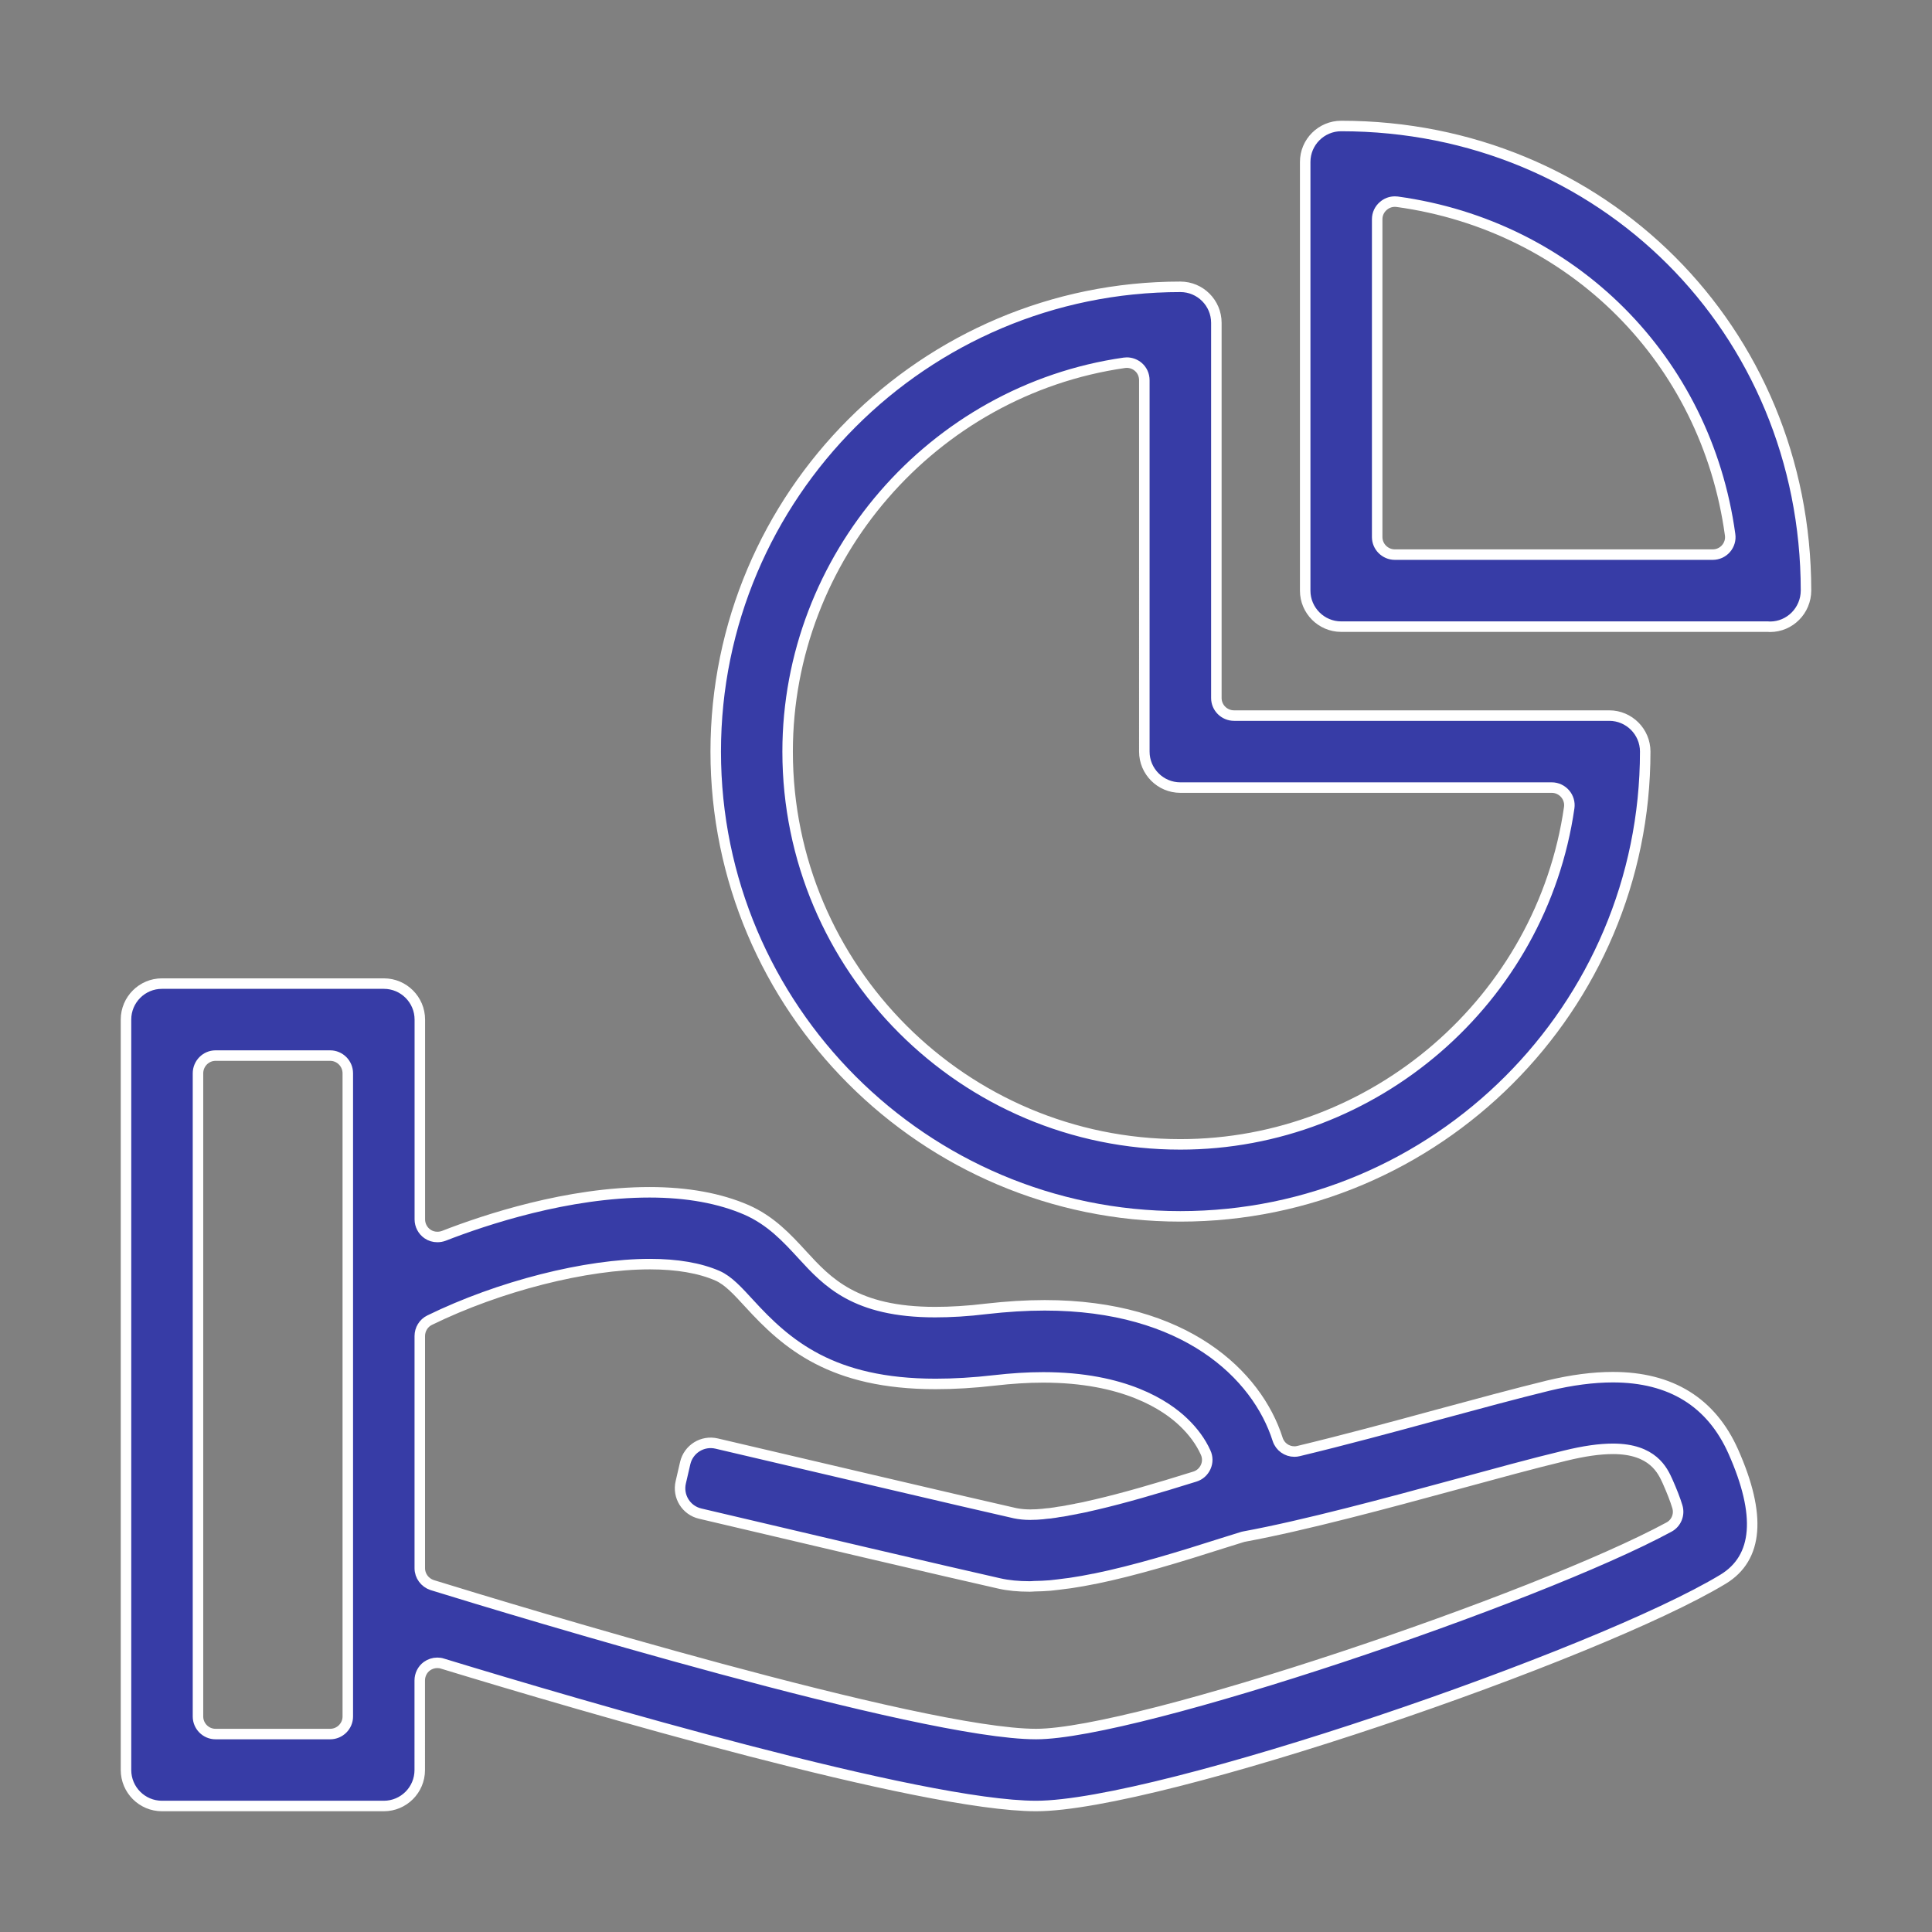 <?xml version="1.0" encoding="utf-8"?>
<!-- Generator: Adobe Illustrator 16.0.0, SVG Export Plug-In . SVG Version: 6.00 Build 0)  -->
<!DOCTYPE svg PUBLIC "-//W3C//DTD SVG 1.1//EN" "http://www.w3.org/Graphics/SVG/1.1/DTD/svg11.dtd">
<svg version="1.1" id="Calque_1" xmlns="http://www.w3.org/2000/svg" xmlns:xlink="http://www.w3.org/1999/xlink" x="0px" y="0px"
	 width="46px" height="46px" viewBox="0 0 46 46" enable-background="new 0 0 46 46" xml:space="preserve">
<rect x="0" y="0" width="46" height="46" fill="#808080" stroke="none"/>
<g>
	<g>
		<path fill="#373CA6" stroke="#FFFFFF" stroke-width="0.25" stroke-miterlimit="10" d="M41.271,34.566
			c-0.524-1.18-1.49-1.776-2.87-1.776c-0.465,0-0.984,0.067-1.542,0.202c-0.752,0.184-1.679,0.434-2.671,0.703
			c-1.016,0.277-2.189,0.594-3.271,0.854c-0.032,0.008-0.065,0.012-0.097,0.012c-0.179,0-0.342-0.113-0.399-0.289
			c-0.492-1.545-2.209-3.193-5.548-3.193c-0.442,0-0.908,0.03-1.385,0.084c-0.447,0.055-0.858,0.078-1.225,0.078
			c-1.906,0-2.566-0.718-3.16-1.365c-0.369-0.402-0.749-0.814-1.331-1.07c-0.634-0.275-1.409-0.418-2.306-0.418
			c-1.951,0-3.907,0.65-4.9,1.037c-0.05,0.018-0.1,0.027-0.152,0.027c-0.084,0-0.166-0.023-0.236-0.072
			c-0.113-0.078-0.182-0.209-0.182-0.346v-4.758c0-0.473-0.384-0.857-0.856-0.857H3.857C3.384,23.418,3,23.803,3,24.275v17.867
			C3,42.617,3.384,43,3.857,43h5.281c0.473,0,0.856-0.383,0.856-0.857V40.01c0-0.133,0.063-0.26,0.169-0.338
			c0.075-0.053,0.159-0.081,0.249-0.081c0.041,0,0.083,0.005,0.123,0.019C13.877,40.629,21.944,43,24.669,43
			c2.923,0,13.369-3.59,16.362-5.403C41.859,37.09,41.94,36.073,41.271,34.566z M8.281,40.869c0,0.23-0.189,0.418-0.42,0.418H5.132
			c-0.23,0-0.418-0.188-0.418-0.418V25.555c0-0.232,0.188-0.422,0.418-0.422h2.729c0.23,0,0.42,0.189,0.42,0.422V40.869z
			 M39.738,36.359c-3.133,1.699-12.666,4.928-15.069,4.928c-2.744,0-12.459-2.953-14.38-3.547c-0.173-0.057-0.294-0.219-0.294-0.4
			v-5.529c0-0.16,0.09-0.309,0.235-0.379c1.655-0.809,3.716-1.334,5.244-1.334c0.647,0,1.19,0.094,1.609,0.277
			c0.256,0.111,0.487,0.367,0.755,0.658c0.889,0.974,1.967,1.918,4.438,1.918c0.433,0,0.905-0.027,1.406-0.085
			c0.399-0.046,0.788-0.071,1.155-0.071c1.941,0,2.93,0.67,3.345,1.07c0.229,0.219,0.407,0.461,0.523,0.719
			c0.051,0.109,0.052,0.234,0.002,0.344s-0.141,0.193-0.257,0.229c-0.934,0.293-1.712,0.516-2.347,0.664
			c-0.084,0.019-0.166,0.039-0.245,0.056l-0.004,0.002c-0.077,0.015-0.151,0.032-0.224,0.044l-0.012,0.004
			c-0.068,0.014-0.138,0.026-0.201,0.037c-0.007,0.002-0.015,0.004-0.015,0.004c-0.066,0.012-0.123,0.023-0.183,0.029
			c0,0-0.016,0.004-0.025,0.004c-0.054,0.01-0.104,0.018-0.151,0.023c-0.014,0.002-0.027,0.004-0.037,0.006
			c-0.044,0.005-0.086,0.006-0.127,0.012c-0.018,0.002-0.031,0.004-0.048,0.006c-0.035,0.002-0.067,0.004-0.101,0.008
			c-0.021,0-0.038,0.002-0.058,0.004c-0.029,0.002-0.056,0.002-0.086,0.002c-0.017,0-0.038,0.002-0.054,0.002
			c-0.142,0-0.26-0.014-0.364-0.035l0,0c-1.035-0.232-5.165-1.205-7.103-1.658c-0.338-0.08-0.671,0.129-0.75,0.463l-0.106,0.458
			c-0.079,0.333,0.126,0.669,0.464,0.747c1.941,0.459,6.086,1.432,7.118,1.662l0,0c0.212,0.049,0.458,0.072,0.727,0.072
			c0.036,0,0.077-0.004,0.114-0.006c0.121-0.002,0.242-0.006,0.371-0.017c0.123-0.011,0.251-0.03,0.382-0.046
			c0.047-0.006,0.09-0.01,0.133-0.018c0.171-0.025,0.348-0.057,0.523-0.093l0.023-0.003c0.958-0.195,2.022-0.52,3.06-0.852
			l0.452-0.141c0.015-0.004,0.032-0.01,0.048-0.012c1.443-0.266,3.421-0.801,5.007-1.232c0.965-0.262,1.873-0.512,2.63-0.693
			c0.451-0.111,0.827-0.164,1.143-0.164c0.951,0,1.183,0.519,1.298,0.77c0.104,0.234,0.184,0.439,0.234,0.605
			C39.996,36.061,39.911,36.267,39.738,36.359z"/>
	</g>
	<path fill="#373CA6" stroke="#FFFFFF" stroke-width="0.25" stroke-miterlimit="10" d="M28.104,28.961
		c-6.1,0-11.063-4.964-11.063-11.066c0-6.102,4.964-11.066,11.063-11.066c0.474,0,0.857,0.385,0.857,0.857v8.934
		c0,0.231,0.19,0.418,0.422,0.418h8.932c0.474,0,0.857,0.386,0.857,0.857C39.172,23.997,34.207,28.961,28.104,28.961z M26.829,8.634
		c-0.02,0-0.04,0.001-0.058,0.004c-4.572,0.656-8.018,4.637-8.018,9.257c0,5.16,4.192,9.352,9.35,9.352
		c4.622,0,8.602-3.444,9.259-8.016c0.018-0.12-0.019-0.242-0.098-0.333c-0.08-0.092-0.195-0.146-0.317-0.146h-8.844
		c-0.473,0-0.857-0.385-0.857-0.857V9.053c0-0.122-0.05-0.237-0.143-0.317C27.026,8.67,26.928,8.634,26.829,8.634z"/>
	<path fill="#373CA6" stroke="#FFFFFF" stroke-width="0.25" stroke-miterlimit="10" d="M42.144,14.923
		c-0.018,0-0.036-0.001-0.054-0.003H31.933c-0.472,0-0.857-0.385-0.857-0.857V3.857C31.075,3.384,31.461,3,31.933,3
		C38.138,3,42.996,7.856,43,14.057C43,14.536,42.616,14.923,42.144,14.923z M33.211,4.8c-0.103,0-0.199,0.037-0.275,0.104
		c-0.093,0.079-0.146,0.194-0.146,0.315v7.568c0,0.23,0.19,0.418,0.421,0.418h7.569c0.121,0,0.236-0.052,0.315-0.143
		c0.08-0.093,0.116-0.213,0.098-0.332c-0.572-4.17-3.757-7.354-7.928-7.927C33.249,4.801,33.229,4.8,33.211,4.8z"/>
</g>
</svg>
